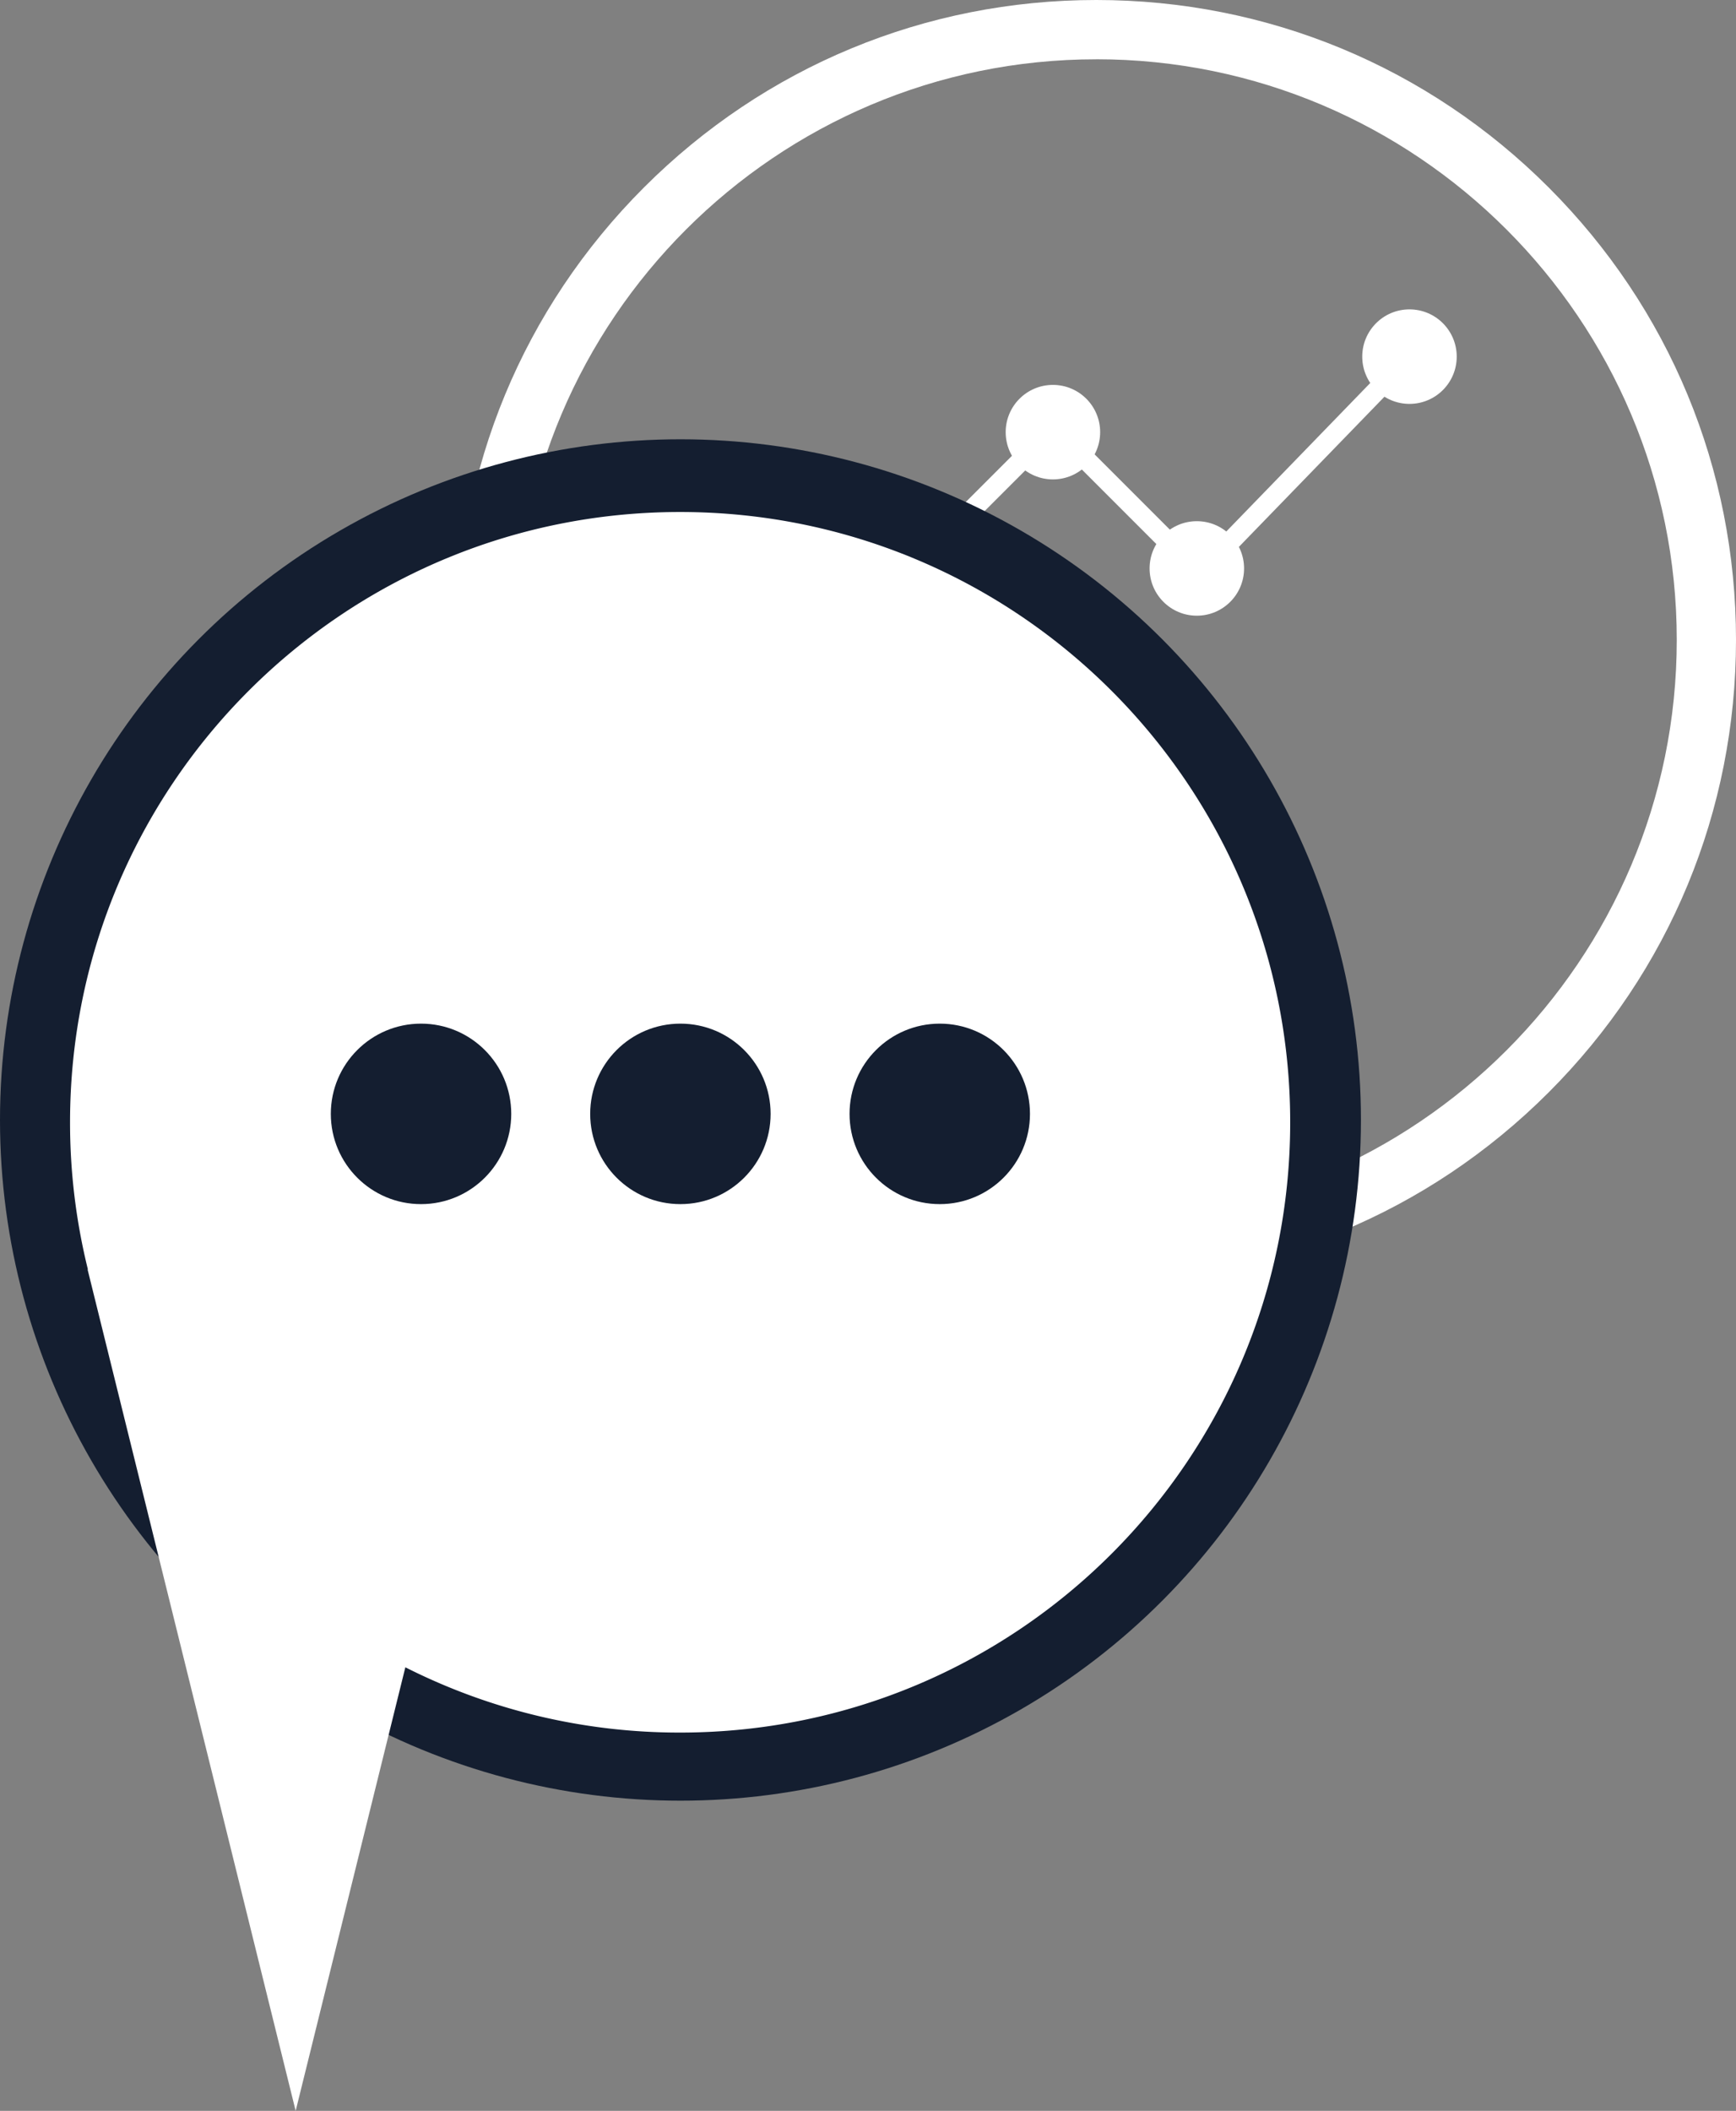 <svg id="Layer_1" data-name="Layer 1" xmlns="http://www.w3.org/2000/svg" viewBox="0 0 1622.82 1972.56"><rect x="0" y="0" width="1622.82" height="1972.56" fill="#808080" stroke="none"/><defs><style>.cls-1{fill:#fff;}.cls-2{fill:#141e30;}</style></defs><title>behindchat</title><path class="cls-1" d="M1024.83,1196c-159.73,0-309.89-62.2-422.84-175.14S426.84,757.72,426.84,598,489.05,288.09,602,175.15,865.1,0,1024.83,0s309.9,62.2,422.84,175.15S1622.82,438.26,1622.82,598s-62.2,309.89-175.15,422.84S1184.56,1196,1024.83,1196Zm0-1140.59C725.64,55.38,482.22,298.79,482.22,598s243.42,542.6,542.61,542.6S1567.44,897.18,1567.44,598,1324,55.38,1024.83,55.38Z"/><circle class="cls-1" cx="984.27" cy="403.84" r="44.16"/><circle class="cls-1" cx="686.15" cy="686.33" r="27.72"/><circle class="cls-1" cx="1118.8" cy="531.2" r="44.16"/><circle class="cls-1" cx="1317.59" cy="333.27" r="44.16"/><polygon class="cls-1" points="722.82 675.21 709.77 662.16 985.29 386.64 1121.23 522.57 1316.36 321.34 1329.62 334.19 1121.43 548.88 985.29 412.74 722.82 675.21"/><circle class="cls-2" cx="636.11" cy="1046.61" r="636.11"/><path class="cls-1" d="M1206.08,1048.76c0,315-255.33,570.3-570.3,570.3a567.58,567.58,0,0,1-256.86-61l-102.54,414.5L81.88,1186.32h.3a571.59,571.59,0,0,1-16.7-137.56c0-315,255.33-570.3,570.3-570.3S1206.08,733.79,1206.08,1048.76Z"/><circle class="cls-2" cx="393.58" cy="1040.91" r="84.33"/><circle class="cls-2" cx="636.04" cy="1040.91" r="84.33"/><circle class="cls-2" cx="878.49" cy="1040.91" r="84.33"/></svg>